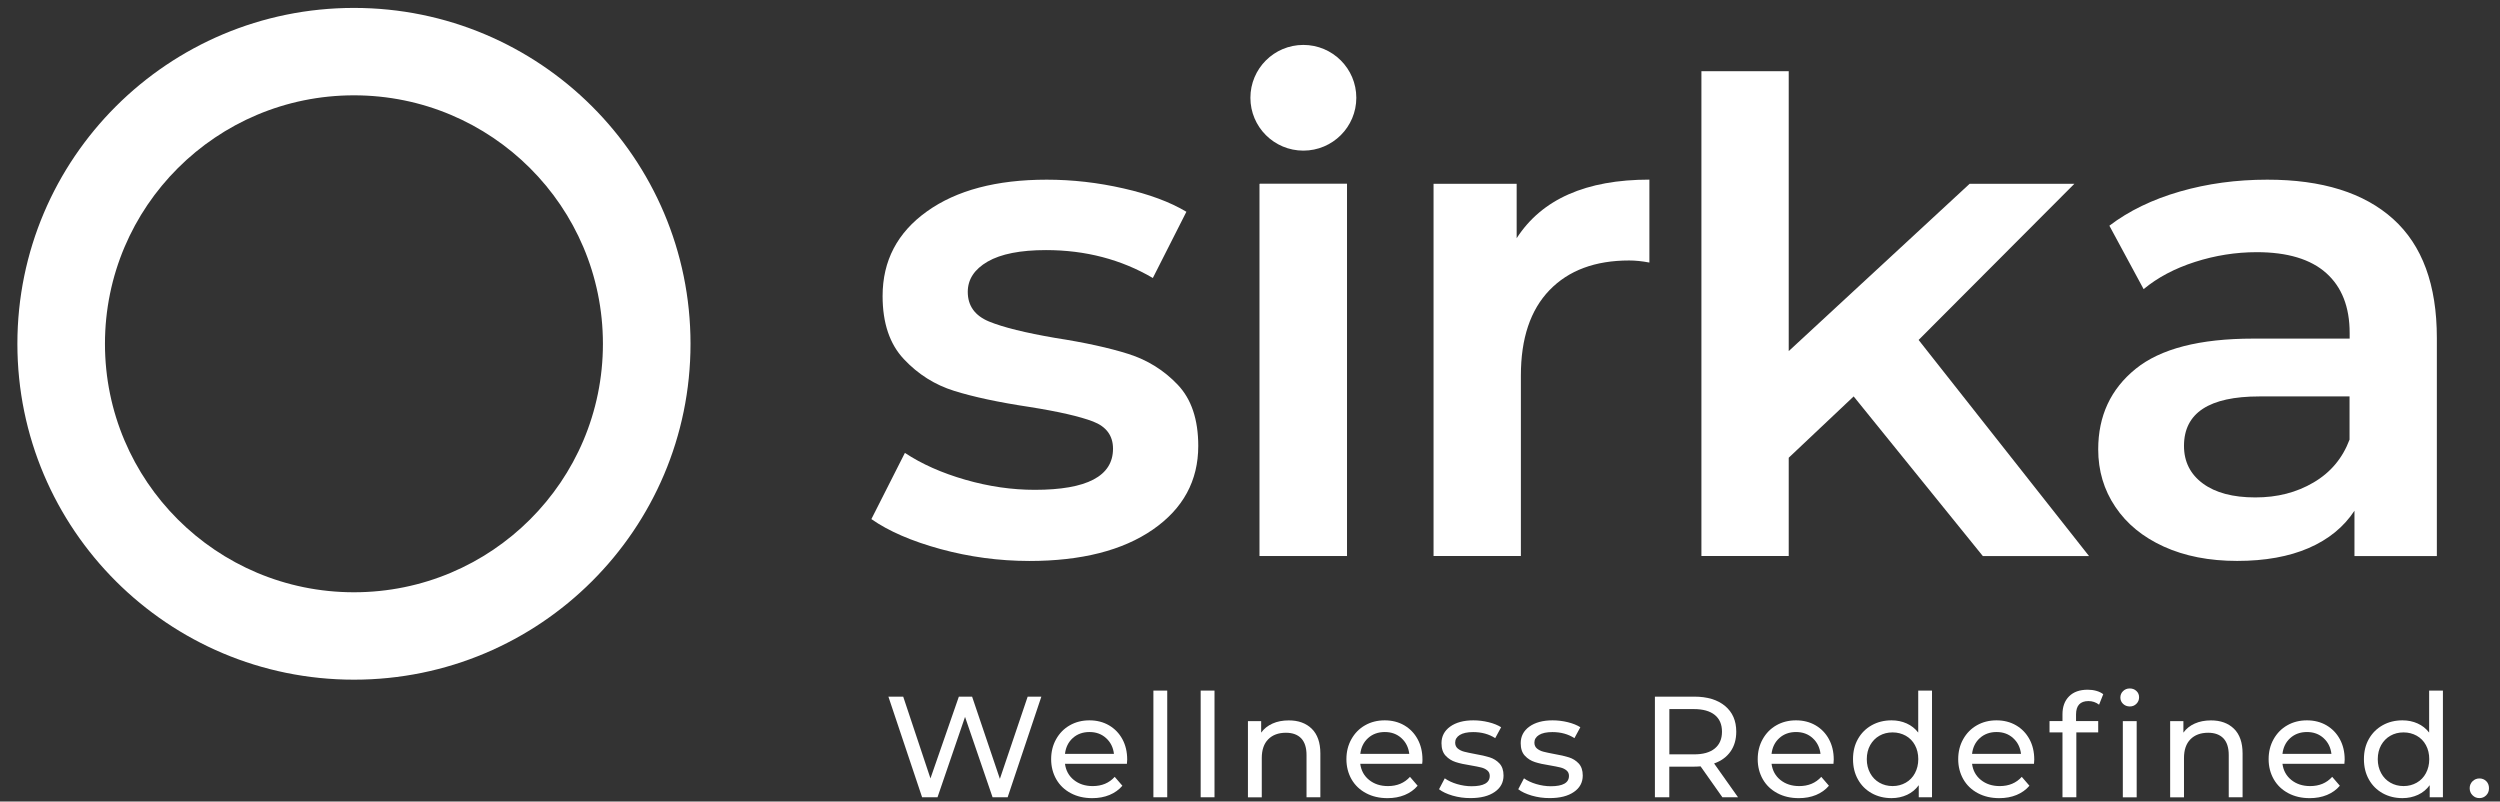 <svg width="131" height="42" viewBox="0 0 131 42" fill="none" xmlns="http://www.w3.org/2000/svg">
<rect x="0" y="0" width="131" height="42" fill="#333333" stroke="none"/>
<path d="M18.547 0.415C8.808 0.415 0.911 8.294 0.911 18.015C0.911 27.736 8.806 35.615 18.547 35.615C28.288 35.615 36.183 27.736 36.183 18.015C36.183 8.294 28.288 0.415 18.547 0.415ZM18.547 31.035C11.34 31.035 5.5 25.204 5.5 18.015C5.5 10.823 11.343 4.995 18.547 4.995C25.754 4.995 31.593 10.826 31.593 18.015C31.596 25.204 25.754 31.035 18.547 31.035Z" fill="white"/>
<path d="M49.284 28.771C47.77 28.357 46.563 27.833 45.66 27.201L47.417 23.731C48.295 24.314 49.35 24.783 50.582 25.138C51.815 25.493 53.028 25.667 54.223 25.667C56.955 25.667 58.322 24.949 58.322 23.513C58.322 22.832 57.975 22.357 57.279 22.088C56.585 21.822 55.467 21.565 53.931 21.322C52.319 21.079 51.009 20.798 49.997 20.481C48.986 20.166 48.105 19.611 47.363 18.819C46.618 18.029 46.248 16.925 46.248 15.514C46.248 13.663 47.022 12.184 48.573 11.077C50.121 9.97 52.213 9.415 54.848 9.415C56.19 9.415 57.531 9.567 58.873 9.873C60.214 10.176 61.312 10.585 62.167 11.097L60.409 14.567C58.749 13.595 56.883 13.105 54.811 13.105C53.469 13.105 52.451 13.306 51.755 13.706C51.058 14.11 50.711 14.639 50.711 15.294C50.711 16.024 51.084 16.541 51.826 16.848C52.572 17.154 53.724 17.437 55.286 17.706C56.849 17.949 58.127 18.229 59.128 18.547C60.128 18.864 60.988 19.399 61.708 20.155C62.428 20.91 62.789 21.98 62.789 23.367C62.789 25.192 61.995 26.654 60.409 27.75C58.824 28.846 56.663 29.395 53.931 29.395C52.345 29.392 50.794 29.183 49.284 28.771Z" fill="white"/>
<path d="M66.008 9.633H70.583V29.135H66.008V9.633Z" fill="white"/>
<path d="M86.428 9.412V13.758C86.038 13.683 85.682 13.649 85.367 13.649C83.587 13.649 82.196 14.167 81.196 15.202C80.195 16.238 79.694 17.729 79.694 19.677V29.135H75.118V9.632H79.473V12.482C80.792 10.436 83.111 9.412 86.428 9.412Z" fill="white"/>
<path d="M97.132 20.772L93.729 23.985V29.135H89.154V3.73H93.729V18.398L103.207 9.632H108.696L100.535 17.814L109.465 29.137H103.9L97.132 20.772Z" fill="white"/>
<path d="M125.404 11.478C126.929 12.854 127.691 14.928 127.691 17.706V29.138H123.374V26.763C122.812 27.616 122.012 28.268 120.977 28.717C119.94 29.166 118.69 29.392 117.228 29.392C115.763 29.392 114.481 29.14 113.386 28.643C112.288 28.145 111.44 27.45 110.844 26.56C110.244 25.67 109.946 24.666 109.946 23.547C109.946 21.794 110.6 20.389 111.904 19.331C113.209 18.272 115.264 17.743 118.071 17.743H123.122V17.451C123.122 16.087 122.712 15.039 121.895 14.31C121.078 13.58 119.862 13.214 118.254 13.214C117.156 13.214 116.075 13.386 115.015 13.726C113.954 14.067 113.057 14.542 112.326 15.151L110.531 11.827C111.554 11.049 112.787 10.451 114.226 10.036C115.665 9.621 117.19 9.415 118.802 9.415C121.677 9.412 123.878 10.102 125.404 11.478ZM121.232 25.281C122.124 24.758 122.752 24.008 123.116 23.035V20.773H118.394C115.76 20.773 114.441 21.637 114.441 23.364C114.441 24.191 114.771 24.849 115.43 25.335C116.09 25.822 117.004 26.065 118.174 26.065C119.323 26.068 120.341 25.808 121.232 25.281Z" fill="white"/>
<path d="M66.008 9.633H70.583V29.135H66.008V9.633Z" fill="white"/>
<path d="M68.296 7.893C69.828 7.893 71.071 6.653 71.071 5.124C71.071 3.594 69.828 2.354 68.296 2.354C66.763 2.354 65.521 3.594 65.521 5.124C65.521 6.653 66.763 7.893 68.296 7.893Z" fill="white"/>
<path d="M54.567 36.504L52.801 41.776H52.01L50.568 37.565L49.126 41.776H48.318L46.552 36.504H47.328L48.756 40.789L50.244 36.504H50.938L52.394 40.812L53.85 36.504H54.567Z" fill="white"/>
<path d="M59.05 40.023H55.805C55.851 40.375 56.006 40.658 56.27 40.87C56.534 41.082 56.863 41.191 57.256 41.191C57.735 41.191 58.119 41.03 58.411 40.707L58.813 41.173C58.632 41.385 58.406 41.545 58.136 41.657C57.867 41.768 57.566 41.823 57.233 41.823C56.812 41.823 56.436 41.737 56.109 41.562C55.782 41.388 55.53 41.148 55.35 40.836C55.172 40.524 55.08 40.172 55.08 39.78C55.08 39.394 55.166 39.045 55.341 38.733C55.516 38.421 55.754 38.178 56.058 38.006C56.362 37.832 56.706 37.746 57.087 37.746C57.468 37.746 57.809 37.832 58.11 38.006C58.408 38.181 58.644 38.421 58.813 38.733C58.982 39.045 59.065 39.4 59.065 39.803C59.065 39.86 59.059 39.932 59.05 40.023ZM56.215 38.673C55.98 38.885 55.846 39.159 55.805 39.503H58.371C58.331 39.165 58.193 38.89 57.961 38.679C57.726 38.464 57.437 38.358 57.09 38.358C56.74 38.358 56.448 38.464 56.215 38.673Z" fill="white"/>
<path d="M60.438 36.187H61.163V41.777H60.438V36.187Z" fill="white"/>
<path d="M62.915 36.187H63.64V41.777H62.915V36.187Z" fill="white"/>
<path d="M68.737 38.187C69.035 38.481 69.187 38.911 69.187 39.48V41.777H68.462V39.563C68.462 39.177 68.367 38.885 68.184 38.69C67.998 38.496 67.731 38.396 67.384 38.396C66.991 38.396 66.682 38.51 66.455 38.739C66.229 38.968 66.117 39.294 66.117 39.723V41.78H65.392V37.786H66.085V38.39C66.232 38.184 66.43 38.027 66.679 37.915C66.928 37.803 67.212 37.749 67.527 37.749C68.035 37.746 68.439 37.895 68.737 38.187Z" fill="white"/>
<path d="M74.522 40.023H71.277C71.323 40.375 71.478 40.658 71.742 40.87C72.005 41.082 72.335 41.191 72.728 41.191C73.206 41.191 73.591 41.03 73.883 40.707L74.284 41.173C74.104 41.385 73.877 41.545 73.608 41.657C73.338 41.768 73.037 41.823 72.705 41.823C72.283 41.823 71.908 41.737 71.581 41.562C71.254 41.388 71.002 41.148 70.821 40.836C70.644 40.524 70.552 40.172 70.552 39.78C70.552 39.394 70.638 39.045 70.813 38.733C70.988 38.421 71.225 38.178 71.529 38.006C71.833 37.832 72.177 37.746 72.558 37.746C72.94 37.746 73.281 37.832 73.582 38.006C73.88 38.181 74.115 38.421 74.284 38.733C74.453 39.045 74.537 39.4 74.537 39.803C74.539 39.86 74.534 39.932 74.522 40.023ZM71.69 38.673C71.455 38.885 71.32 39.159 71.28 39.503H73.846C73.805 39.165 73.668 38.89 73.436 38.679C73.201 38.464 72.911 38.358 72.564 38.358C72.215 38.358 71.922 38.464 71.69 38.673Z" fill="white"/>
<path d="M76.116 41.691C75.815 41.602 75.577 41.491 75.405 41.356L75.706 40.784C75.881 40.91 76.096 41.01 76.348 41.085C76.601 41.159 76.853 41.199 77.111 41.199C77.744 41.199 78.063 41.019 78.063 40.656C78.063 40.535 78.02 40.441 77.934 40.37C77.848 40.298 77.742 40.246 77.612 40.215C77.484 40.184 77.303 40.146 77.065 40.106C76.744 40.058 76.48 39.998 76.277 39.932C76.073 39.866 75.898 39.757 75.752 39.6C75.606 39.445 75.534 39.225 75.534 38.945C75.534 38.584 75.686 38.292 75.987 38.075C76.288 37.858 76.695 37.746 77.203 37.746C77.469 37.746 77.736 37.778 78.002 37.843C78.269 37.909 78.487 37.998 78.659 38.107L78.349 38.679C78.022 38.467 77.638 38.361 77.194 38.361C76.887 38.361 76.652 38.413 76.492 38.513C76.331 38.613 76.251 38.747 76.251 38.913C76.251 39.045 76.297 39.148 76.386 39.222C76.477 39.297 76.589 39.354 76.721 39.388C76.853 39.422 77.042 39.463 77.283 39.508C77.604 39.563 77.865 39.623 78.063 39.686C78.26 39.749 78.432 39.855 78.573 40.006C78.713 40.158 78.785 40.367 78.785 40.638C78.785 40.999 78.63 41.288 78.321 41.499C78.011 41.714 77.59 41.82 77.056 41.82C76.732 41.823 76.417 41.777 76.116 41.691Z" fill="white"/>
<path d="M80.267 41.691C79.966 41.602 79.728 41.491 79.556 41.356L79.857 40.784C80.032 40.91 80.247 41.01 80.499 41.085C80.752 41.159 81.004 41.199 81.262 41.199C81.895 41.199 82.214 41.019 82.214 40.656C82.214 40.535 82.171 40.441 82.085 40.37C81.999 40.298 81.892 40.246 81.763 40.215C81.635 40.184 81.454 40.146 81.216 40.106C80.895 40.058 80.631 39.998 80.428 39.932C80.224 39.866 80.049 39.757 79.903 39.6C79.757 39.445 79.685 39.225 79.685 38.945C79.685 38.584 79.837 38.292 80.138 38.075C80.439 37.858 80.846 37.746 81.354 37.746C81.62 37.746 81.887 37.778 82.153 37.843C82.42 37.909 82.638 37.998 82.81 38.107L82.5 38.679C82.174 38.467 81.789 38.361 81.345 38.361C81.038 38.361 80.803 38.413 80.643 38.513C80.482 38.613 80.402 38.747 80.402 38.913C80.402 39.045 80.448 39.148 80.537 39.222C80.628 39.297 80.74 39.354 80.872 39.388C81.004 39.422 81.193 39.463 81.434 39.508C81.755 39.563 82.016 39.623 82.214 39.686C82.411 39.749 82.583 39.855 82.724 40.006C82.864 40.158 82.936 40.367 82.936 40.638C82.936 40.999 82.781 41.288 82.472 41.499C82.162 41.714 81.741 41.82 81.207 41.82C80.883 41.823 80.568 41.777 80.267 41.691Z" fill="white"/>
<path d="M90.252 41.776L89.111 40.157C88.971 40.169 88.859 40.172 88.778 40.172H87.471V41.776H86.717V36.504H88.778C89.463 36.504 90.002 36.667 90.392 36.993C90.785 37.319 90.98 37.768 90.98 38.341C90.98 38.747 90.88 39.093 90.679 39.379C90.478 39.665 90.192 39.874 89.819 40.006L91.072 41.776H90.252ZM89.853 39.222C90.106 39.016 90.232 38.721 90.232 38.341C90.232 37.96 90.106 37.665 89.853 37.462C89.601 37.259 89.237 37.156 88.758 37.156H87.474V39.528H88.758C89.237 39.531 89.601 39.428 89.853 39.222Z" fill="white"/>
<path d="M96.074 40.023H92.829C92.875 40.375 93.03 40.658 93.293 40.87C93.557 41.082 93.887 41.191 94.28 41.191C94.758 41.191 95.142 41.03 95.435 40.707L95.836 41.173C95.656 41.385 95.429 41.545 95.16 41.657C94.89 41.768 94.589 41.823 94.257 41.823C93.835 41.823 93.46 41.737 93.133 41.562C92.806 41.388 92.554 41.148 92.373 40.836C92.195 40.524 92.104 40.172 92.104 39.78C92.104 39.394 92.19 39.045 92.365 38.733C92.54 38.421 92.777 38.178 93.081 38.006C93.385 37.832 93.729 37.746 94.111 37.746C94.492 37.746 94.833 37.832 95.134 38.006C95.432 38.181 95.667 38.421 95.836 38.733C96.005 39.045 96.088 39.4 96.088 39.803C96.088 39.86 96.083 39.932 96.074 40.023ZM93.239 38.673C93.004 38.885 92.869 39.159 92.829 39.503H95.395C95.355 39.165 95.217 38.89 94.985 38.679C94.75 38.464 94.46 38.358 94.113 38.358C93.764 38.358 93.471 38.464 93.239 38.673Z" fill="white"/>
<path d="M101.237 36.187V41.777H100.543V41.144C100.383 41.365 100.179 41.533 99.933 41.648C99.686 41.762 99.414 41.822 99.119 41.822C98.732 41.822 98.385 41.736 98.078 41.565C97.771 41.393 97.531 41.156 97.359 40.847C97.184 40.538 97.098 40.183 97.098 39.78C97.098 39.376 97.184 39.025 97.359 38.718C97.533 38.412 97.771 38.175 98.078 38.003C98.385 37.831 98.732 37.746 99.119 37.746C99.405 37.746 99.669 37.8 99.91 37.909C100.151 38.017 100.351 38.175 100.515 38.386V36.187H101.237ZM99.861 41.013C100.068 40.895 100.228 40.73 100.343 40.515C100.457 40.3 100.518 40.057 100.518 39.78C100.518 39.505 100.46 39.259 100.343 39.044C100.228 38.83 100.065 38.667 99.861 38.552C99.655 38.438 99.425 38.378 99.173 38.378C98.915 38.378 98.686 38.435 98.482 38.552C98.279 38.667 98.118 38.833 97.998 39.044C97.88 39.259 97.82 39.502 97.82 39.78C97.82 40.057 97.88 40.3 97.998 40.515C98.115 40.73 98.276 40.895 98.482 41.013C98.686 41.13 98.915 41.19 99.173 41.19C99.425 41.19 99.655 41.13 99.861 41.013Z" fill="white"/>
<path d="M106.581 40.023H103.336C103.381 40.375 103.536 40.658 103.8 40.87C104.064 41.082 104.393 41.191 104.786 41.191C105.265 41.191 105.649 41.03 105.941 40.707L106.343 41.173C106.162 41.385 105.936 41.545 105.666 41.657C105.397 41.768 105.096 41.823 104.763 41.823C104.342 41.823 103.966 41.737 103.639 41.562C103.313 41.388 103.06 41.148 102.88 40.836C102.702 40.524 102.61 40.172 102.61 39.78C102.61 39.394 102.696 39.045 102.871 38.733C103.046 38.421 103.284 38.178 103.588 38.006C103.892 37.832 104.236 37.746 104.617 37.746C104.998 37.746 105.339 37.832 105.64 38.006C105.939 38.181 106.174 38.421 106.343 38.733C106.512 39.045 106.595 39.4 106.595 39.803C106.595 39.86 106.589 39.932 106.581 40.023ZM103.746 38.673C103.51 38.885 103.376 39.159 103.336 39.503H105.901C105.861 39.165 105.724 38.89 105.491 38.679C105.256 38.464 104.967 38.358 104.62 38.358C104.27 38.358 103.981 38.464 103.746 38.673Z" fill="white"/>
<path d="M108.785 37.437V37.783H109.946V38.378H108.8V41.777H108.074V38.378H107.395V37.783H108.074V37.428C108.074 37.031 108.189 36.719 108.421 36.487C108.653 36.255 108.977 36.141 109.396 36.141C109.556 36.141 109.708 36.161 109.849 36.201C109.989 36.241 110.11 36.298 110.21 36.376L109.992 36.925C109.826 36.799 109.639 36.736 109.433 36.736C109 36.739 108.785 36.971 108.785 37.437ZM111.248 36.882C111.153 36.79 111.107 36.682 111.107 36.55C111.107 36.419 111.153 36.307 111.248 36.215C111.339 36.124 111.457 36.075 111.597 36.075C111.738 36.075 111.855 36.118 111.947 36.207C112.042 36.295 112.088 36.404 112.088 36.536C112.088 36.67 112.042 36.785 111.947 36.879C111.853 36.974 111.738 37.019 111.597 37.019C111.457 37.016 111.342 36.971 111.248 36.882ZM111.236 37.786H111.962V41.78H111.236V37.786Z" fill="white"/>
<path d="M117.061 38.187C117.36 38.481 117.511 38.911 117.511 39.48V41.777H116.786V39.563C116.786 39.177 116.692 38.885 116.508 38.69C116.322 38.496 116.055 38.396 115.708 38.396C115.316 38.396 115.006 38.51 114.779 38.739C114.553 38.968 114.441 39.294 114.441 39.723V41.78H113.716V37.786H114.41V38.39C114.556 38.184 114.754 38.027 115.003 37.915C115.253 37.803 115.536 37.749 115.852 37.749C116.356 37.746 116.76 37.895 117.061 38.187Z" fill="white"/>
<path d="M122.846 40.023H119.601C119.647 40.375 119.802 40.658 120.066 40.87C120.329 41.082 120.659 41.191 121.052 41.191C121.531 41.191 121.915 41.03 122.207 40.707L122.608 41.173C122.428 41.385 122.201 41.545 121.932 41.657C121.662 41.768 121.361 41.823 121.029 41.823C120.608 41.823 120.232 41.737 119.905 41.562C119.578 41.388 119.326 41.148 119.146 40.836C118.968 40.524 118.876 40.172 118.876 39.78C118.876 39.394 118.962 39.045 119.137 38.733C119.312 38.421 119.55 38.178 119.854 38.006C120.157 37.832 120.501 37.746 120.883 37.746C121.264 37.746 121.605 37.832 121.906 38.006C122.204 38.181 122.439 38.421 122.608 38.733C122.778 39.045 122.861 39.4 122.861 39.803C122.861 39.86 122.855 39.932 122.846 40.023ZM120.011 38.673C119.776 38.885 119.641 39.159 119.601 39.503H122.167C122.127 39.165 121.989 38.89 121.757 38.679C121.522 38.464 121.232 38.358 120.886 38.358C120.536 38.358 120.246 38.464 120.011 38.673Z" fill="white"/>
<path d="M128.009 36.187V41.777H127.316V41.144C127.155 41.365 126.952 41.533 126.705 41.648C126.459 41.762 126.186 41.822 125.891 41.822C125.504 41.822 125.157 41.736 124.85 41.565C124.544 41.393 124.303 41.156 124.131 40.847C123.956 40.538 123.87 40.183 123.87 39.78C123.87 39.376 123.956 39.025 124.131 38.718C124.306 38.412 124.544 38.175 124.85 38.003C125.157 37.831 125.504 37.746 125.891 37.746C126.178 37.746 126.441 37.8 126.682 37.909C126.923 38.017 127.124 38.175 127.287 38.386V36.187H128.009ZM126.636 41.013C126.843 40.895 127.003 40.73 127.118 40.515C127.233 40.3 127.293 40.057 127.293 39.78C127.293 39.505 127.235 39.259 127.118 39.044C127.003 38.83 126.84 38.667 126.636 38.552C126.43 38.438 126.201 38.378 125.948 38.378C125.69 38.378 125.461 38.435 125.257 38.552C125.054 38.667 124.893 38.833 124.773 39.044C124.655 39.259 124.595 39.502 124.595 39.78C124.595 40.057 124.655 40.3 124.773 40.515C124.89 40.73 125.051 40.895 125.257 41.013C125.461 41.13 125.69 41.19 125.948 41.19C126.201 41.19 126.43 41.13 126.636 41.013Z" fill="white"/>
<path d="M129.563 41.674C129.463 41.577 129.411 41.451 129.411 41.302C129.411 41.156 129.463 41.036 129.563 40.936C129.664 40.839 129.784 40.79 129.924 40.79C130.065 40.79 130.182 40.839 130.28 40.933C130.374 41.028 130.423 41.151 130.423 41.302C130.423 41.454 130.374 41.577 130.277 41.674C130.18 41.771 130.062 41.82 129.927 41.82C129.784 41.823 129.664 41.774 129.563 41.674Z" fill="white"/>
</svg>
